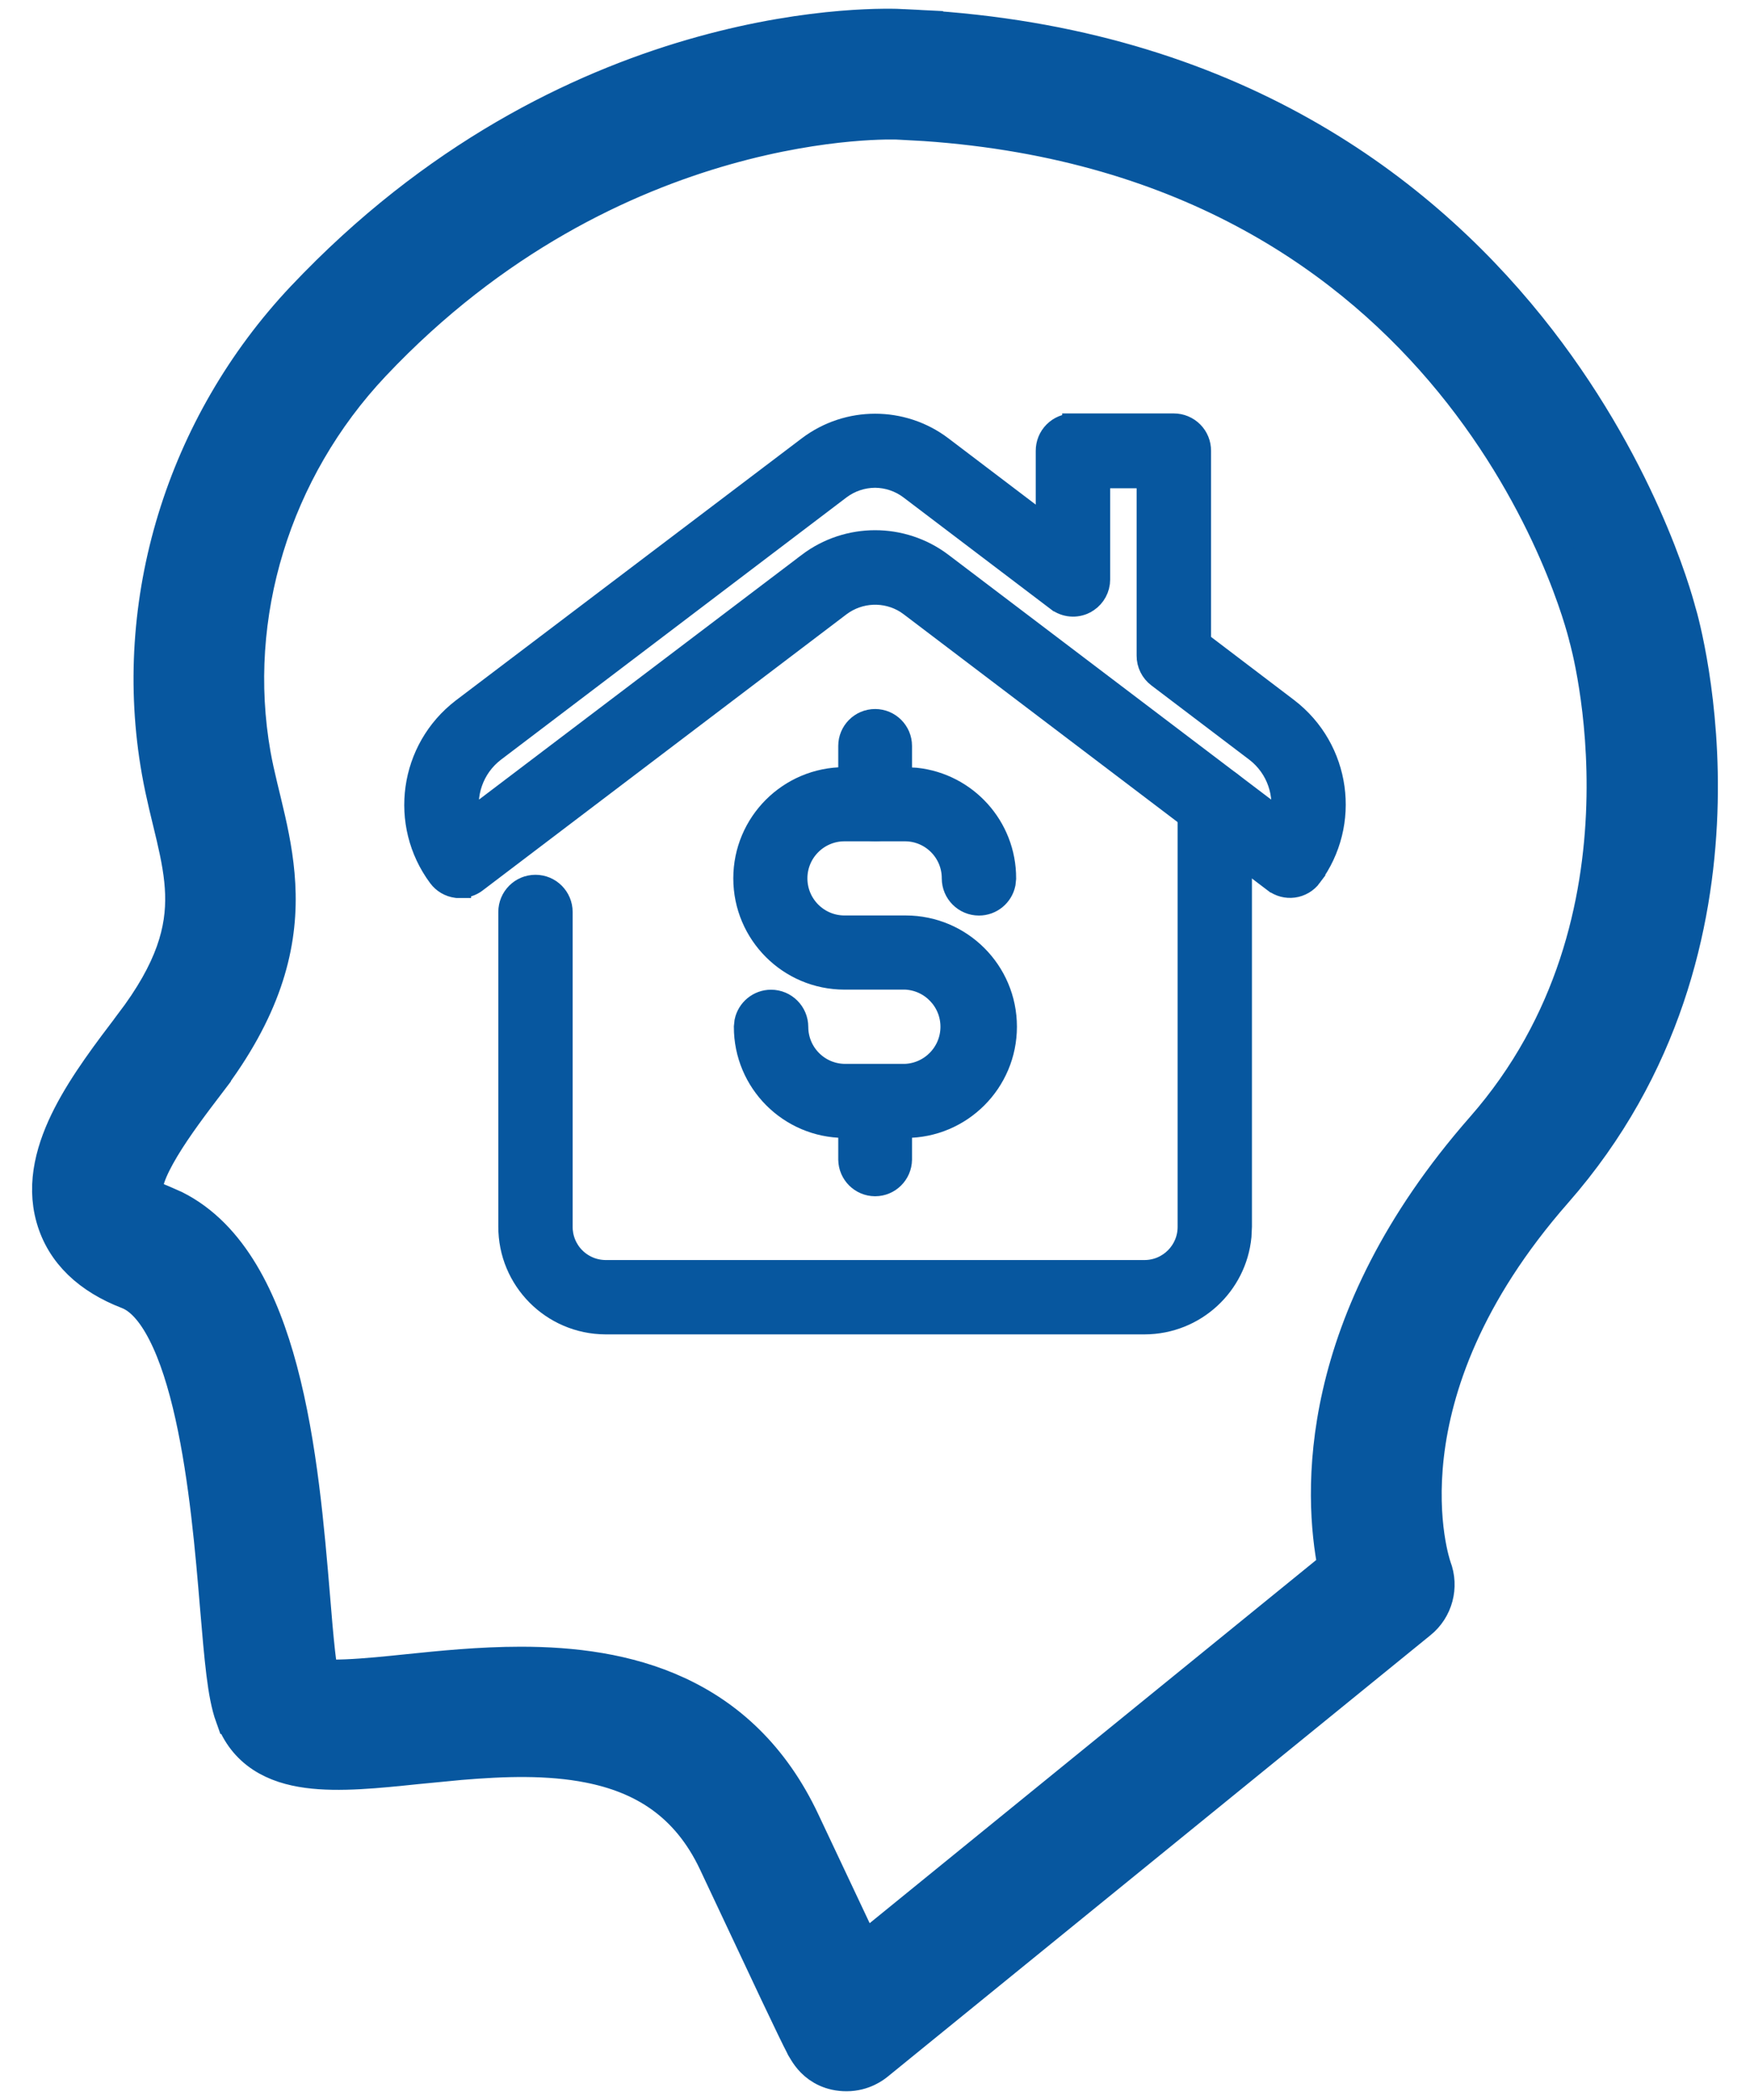 <svg width="40" height="48" viewBox="0 0 40 48" fill="none" xmlns="http://www.w3.org/2000/svg">
<path d="M20.644 0.607L20.643 0.608C27.882 0.921 32.316 4.232 34.937 7.49C37.436 10.598 38.28 13.65 38.367 13.988H38.369C38.414 14.143 38.949 16.028 38.855 18.581C38.762 21.136 38.039 24.384 35.543 27.229C31.422 31.924 32.752 35.757 32.775 35.827L32.776 35.83C32.944 36.269 32.812 36.769 32.444 37.066L20.039 47.155C19.982 47.201 19.735 47.4 19.349 47.4C18.997 47.4 18.749 47.255 18.59 47.094C18.514 47.017 18.463 46.941 18.429 46.887C18.419 46.871 18.41 46.855 18.403 46.844L18.386 46.817C18.371 46.795 18.361 46.774 18.355 46.761C18.348 46.748 18.343 46.736 18.342 46.732C18.341 46.731 18.341 46.73 18.341 46.73L18.34 46.728L18.341 46.73C18.342 46.733 18.343 46.736 18.346 46.741C18.269 46.596 18.082 46.21 17.771 45.554L16.364 42.565C15.719 41.195 14.677 40.591 13.466 40.352C12.536 40.167 11.52 40.201 10.517 40.286L9.521 40.382C8.642 40.473 7.754 40.567 7.029 40.469C6.66 40.419 6.305 40.316 6.003 40.117C5.693 39.913 5.46 39.622 5.32 39.235H5.319C5.225 38.974 5.165 38.644 5.115 38.241C5.065 37.835 5.021 37.325 4.968 36.693C4.868 35.493 4.726 33.809 4.4 32.346C4.237 31.613 4.032 30.957 3.774 30.452C3.513 29.939 3.227 29.64 2.933 29.526C2.055 29.188 1.447 28.629 1.222 27.836C0.995 27.038 1.232 26.233 1.604 25.508C1.978 24.781 2.524 24.065 3.009 23.427V23.426C3.97 22.165 4.199 21.256 4.174 20.433C4.161 20.007 4.08 19.588 3.973 19.128C3.867 18.677 3.733 18.172 3.637 17.627C2.953 13.768 4.191 9.731 6.936 6.819L7.225 6.519C13.31 0.305 20.22 0.585 20.644 0.607ZM20.523 2.791C20.503 2.79 18.882 2.721 16.582 3.372C14.269 4.027 11.274 5.41 8.526 8.322C6.248 10.737 5.228 14.075 5.789 17.249C5.874 17.729 6.003 18.191 6.125 18.732C6.244 19.258 6.347 19.826 6.358 20.441C6.381 21.692 6.017 23.084 4.749 24.75L4.75 24.751C4.414 25.193 4.009 25.725 3.71 26.224C3.561 26.473 3.446 26.699 3.38 26.891C3.31 27.092 3.313 27.201 3.325 27.244V27.245C3.324 27.241 3.331 27.268 3.393 27.317C3.456 27.369 3.561 27.429 3.722 27.491L3.987 27.608C5.275 28.253 5.979 29.743 6.399 31.317C6.855 33.023 7.018 34.987 7.146 36.515L7.201 37.171C7.22 37.384 7.24 37.587 7.26 37.772C7.286 38.007 7.311 38.191 7.334 38.318C7.346 38.32 7.358 38.323 7.371 38.324C7.509 38.336 7.697 38.336 7.917 38.327C8.355 38.309 8.873 38.255 9.298 38.211C10.067 38.132 10.97 38.039 11.904 38.039C13.079 38.039 14.335 38.186 15.477 38.714C16.629 39.246 17.644 40.156 18.342 41.639C18.988 43.012 19.432 43.95 19.734 44.591L30.52 35.819C30.197 34.177 30 30.239 33.9 25.794C35.988 23.414 36.588 20.633 36.658 18.419C36.693 17.313 36.596 16.355 36.488 15.67C36.381 14.985 36.264 14.578 36.264 14.578L36.261 14.568L36.259 14.558C36.205 14.335 35.49 11.524 33.182 8.705C30.955 5.986 27.234 3.245 21.14 2.825L20.542 2.792H20.537L20.523 2.791Z" fill="#07579F" stroke="#07579F" stroke-width="0.8"/>
<path d="M20.703 17.785L20.936 17.798C22.086 17.921 22.979 18.896 22.976 20.077L22.963 20.198C22.907 20.471 22.666 20.677 22.376 20.677C22.045 20.677 21.776 20.408 21.776 20.077V20.076C21.778 19.477 21.297 18.988 20.698 18.98H19.303C18.697 18.98 18.205 19.471 18.205 20.077C18.205 20.683 18.697 21.175 19.303 21.175H20.702C21.968 21.175 22.994 22.201 22.994 23.467C22.994 24.733 21.968 25.76 20.702 25.76H19.302C18.042 25.755 17.023 24.732 17.024 23.472L17.037 23.351C17.093 23.078 17.335 22.872 17.624 22.872C17.955 22.872 18.224 23.141 18.225 23.472C18.225 24.071 18.706 24.56 19.306 24.567H20.691C21.28 24.543 21.746 24.058 21.746 23.469C21.746 22.882 21.286 22.399 20.701 22.37H19.303C18.037 22.37 17.011 21.343 17.011 20.077C17.011 18.811 18.037 17.785 19.303 17.785H20.703Z" fill="#07579F" stroke="#07579F" stroke-width="0.5"/>
<path d="M20.003 16.456C20.33 16.457 20.596 16.722 20.596 17.049V18.381L20.584 18.502C20.53 18.773 20.292 18.978 20.005 18.98H20.001C19.672 18.978 19.408 18.71 19.41 18.381V17.049C19.41 16.722 19.676 16.456 20.003 16.456Z" fill="#07579F" stroke="#07579F" stroke-width="0.5"/>
<path d="M20.003 24.57C20.33 24.57 20.596 24.835 20.596 25.163V26.506C20.591 26.83 20.329 27.091 20.005 27.093H20.001C19.677 27.091 19.415 26.83 19.41 26.506V25.163C19.41 24.835 19.676 24.57 20.003 24.57Z" fill="#07579F" stroke="#07579F" stroke-width="0.5"/>
<path d="M27.767 17.767C28.098 17.767 28.366 18.035 28.366 18.366V28.033L28.355 28.259C28.247 29.372 27.311 30.245 26.168 30.25H13.838C12.619 30.244 11.635 29.252 11.64 28.033V20.845C11.64 20.514 11.908 20.245 12.239 20.245C12.57 20.245 12.839 20.514 12.839 20.845V28.036C12.837 28.303 12.941 28.561 13.129 28.751C13.317 28.941 13.573 29.049 13.84 29.051H26.166C26.721 29.047 27.169 28.595 27.167 28.04V18.366C27.167 18.035 27.435 17.767 27.767 17.767Z" fill="#07579F" stroke="#07579F" stroke-width="0.5"/>
<path d="M26.831 9.7C26.991 9.7 27.145 9.765 27.258 9.879C27.37 9.992 27.432 10.145 27.431 10.305V14.682L29.431 16.202L29.432 16.203C30.626 17.118 30.863 18.821 29.967 20.029L29.968 20.03C29.872 20.16 29.727 20.246 29.566 20.268C29.41 20.289 29.25 20.247 29.124 20.151H29.123L20.806 13.841L20.715 13.777C20.249 13.484 19.645 13.506 19.199 13.841L10.88 20.155L10.878 20.157C10.774 20.235 10.647 20.276 10.517 20.275V20.276H10.451L10.435 20.274C10.274 20.253 10.129 20.168 10.033 20.038C9.136 18.83 9.375 17.125 10.569 16.21L10.57 16.209L18.479 10.217C19.38 9.536 20.625 9.536 21.526 10.217L21.527 10.218L23.924 12.038V10.307C23.923 10.146 23.985 9.992 24.099 9.878C24.212 9.764 24.367 9.7 24.528 9.701V9.7H26.831ZM20.002 10.899C19.712 10.9 19.43 10.995 19.199 11.169L11.295 17.169C10.805 17.546 10.596 18.17 10.735 18.752L18.479 12.88V12.879C19.38 12.199 20.625 12.199 21.526 12.879L21.527 12.88L29.269 18.752C29.408 18.17 29.2 17.546 28.711 17.169L26.469 15.468C26.317 15.354 26.228 15.174 26.23 14.984V10.911H25.125V13.241L25.12 13.325C25.094 13.518 24.974 13.689 24.798 13.779L24.797 13.78C24.594 13.883 24.35 13.861 24.168 13.724H24.167L20.805 11.173C20.574 10.997 20.292 10.901 20.002 10.899Z" fill="#07579F" stroke="#07579F" stroke-width="0.5"/>
</svg>
